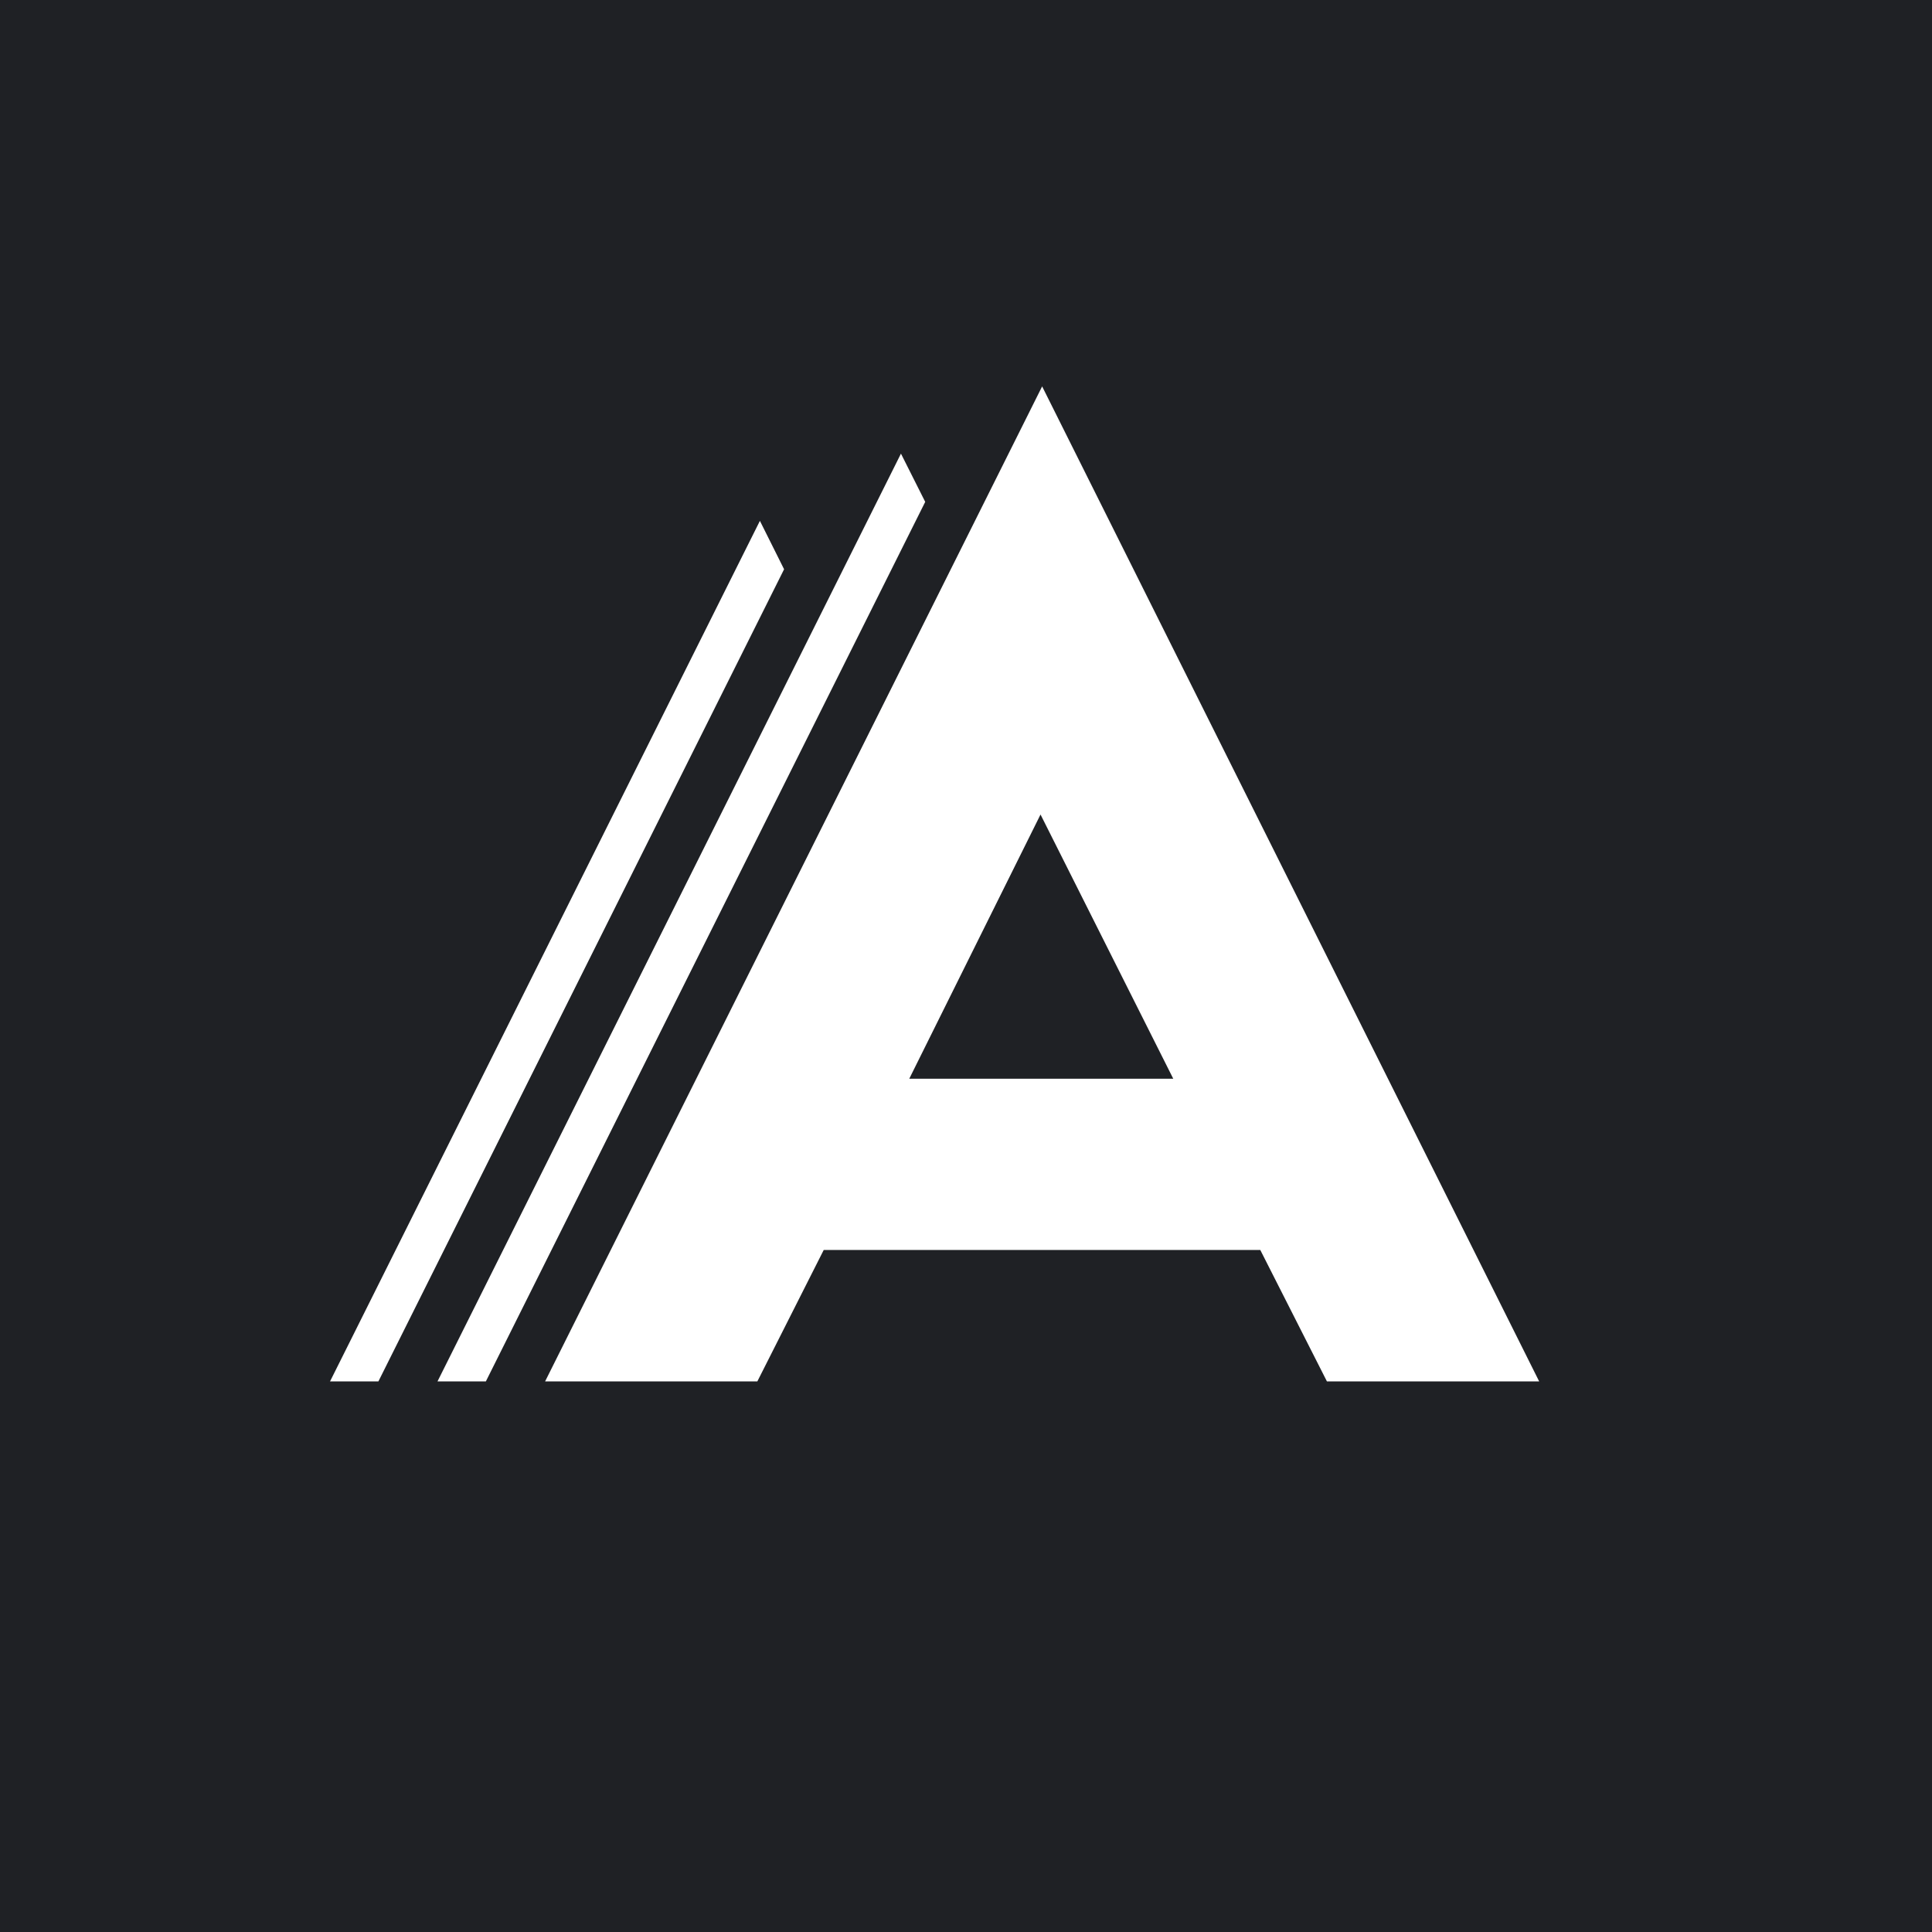 <svg width="1200" height="1200" viewBox="0 0 1200 1200" fill="none" xmlns="http://www.w3.org/2000/svg">
<rect width="1200" height="1200" fill="#1F2125"/>
<path d="M471.992 323.514L205 858H235.037L487.011 353.578L471.992 323.514Z" fill="white"/>
<path d="M559.599 281.757L271.748 858H301.785L574.668 311.721L559.599 281.757Z" fill="white"/>
<path d="M782.789 776.391H511.624L470.407 858H338.58L647.29 240L956 858H824.172L782.789 776.391ZM564.756 670.028H728.739L646.289 505.907L564.756 670.028Z" fill="white"/>
</svg>
